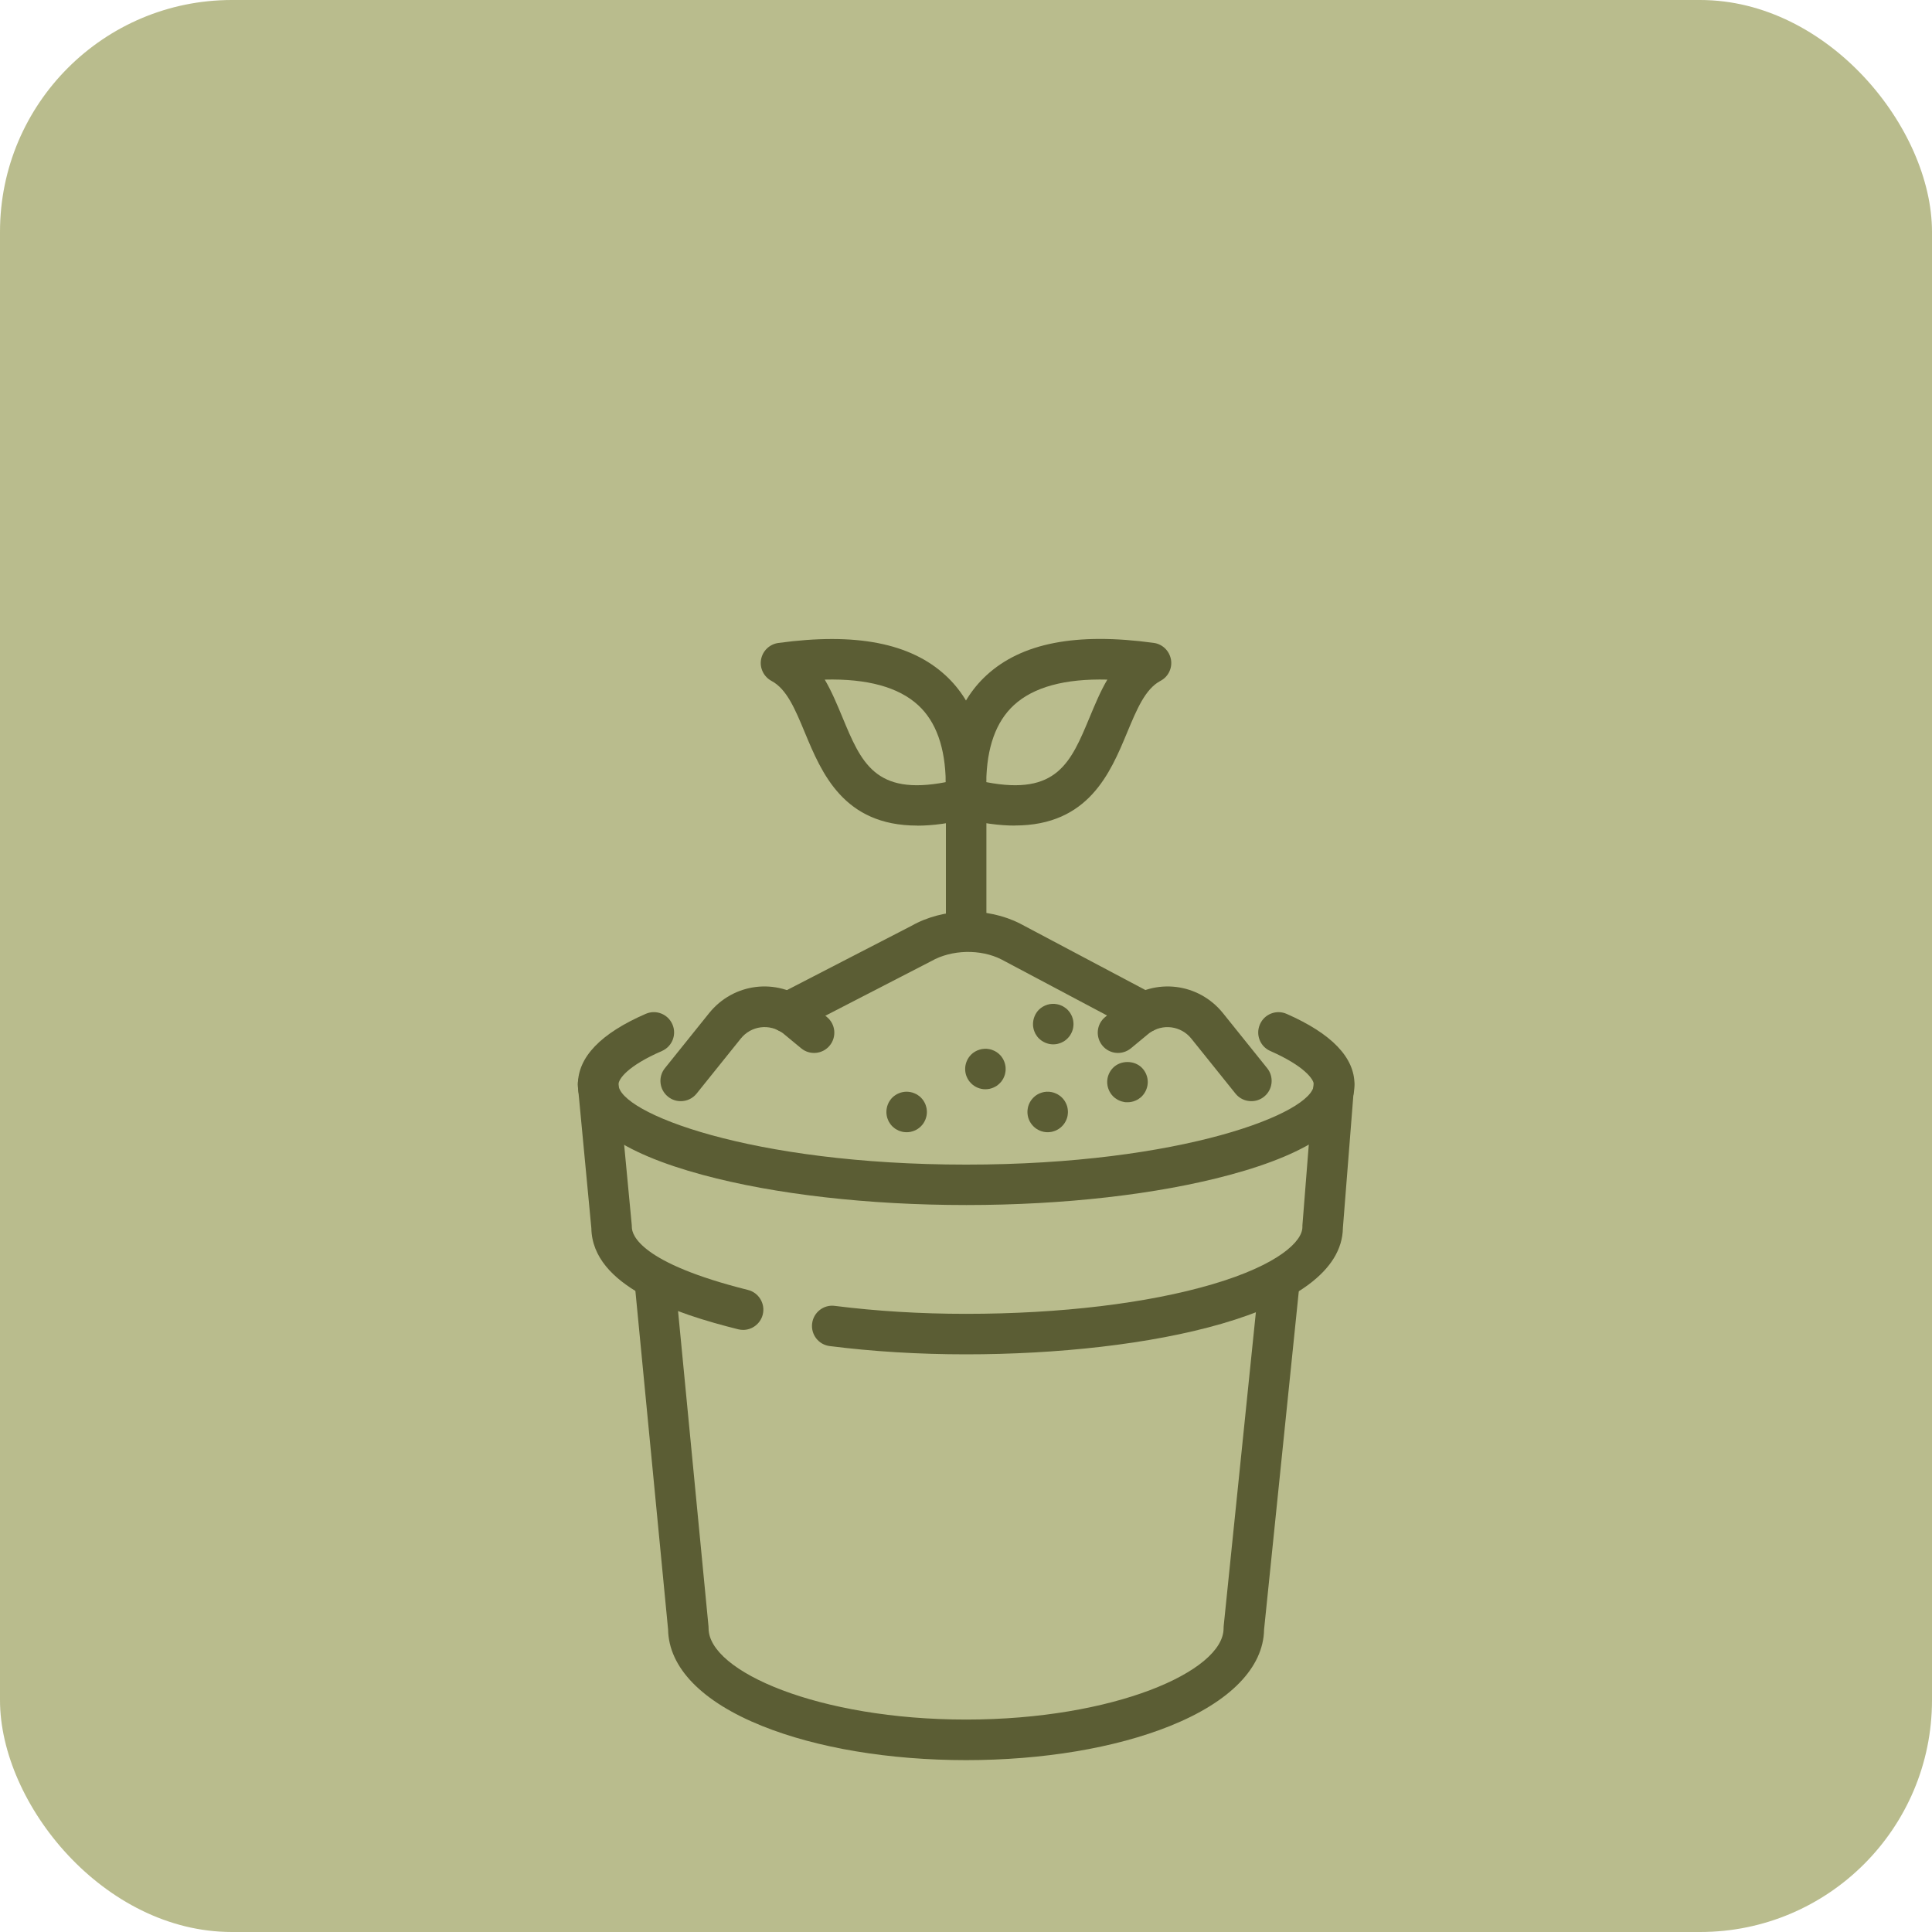 <?xml version="1.0" encoding="UTF-8"?>
<svg id="Layer_2" data-name="Layer 2" xmlns="http://www.w3.org/2000/svg" viewBox="0 0 250 250">
  <defs>
    <style>
      .cls-1 {
        fill: #5b5d34;
      }

      .cls-2 {
        fill: #8a8f42;
        opacity: .6;
      }
    </style>
  </defs>
  <rect class="cls-2" y="0" width="250" height="250" rx="30" ry="30"/>
  <g>
    <g>
      <g>
        <path class="cls-1" d="M125,155.93c-12.64,0-24.73-1.38-34.04-3.89-10.74-2.9-16.18-6.84-16.18-11.71,0-3.53,2.95-6.61,8.78-9.14,1.33-.58,2.87.03,3.45,1.36s-.03,2.87-1.36,3.45c-4.44,1.93-5.62,3.62-5.62,4.33,0,3.65,17.08,10.37,44.99,10.37s44.99-6.71,44.99-10.37c0-.64-1.18-2.37-5.63-4.33-1.33-.58-1.93-2.13-1.34-3.46.58-1.33,2.13-1.93,3.46-1.34,5.82,2.56,8.77,5.63,8.77,9.13,0,4.88-5.44,8.82-16.18,11.71-9.31,2.51-21.4,3.89-34.04,3.89Z"/>
        <path class="cls-1" d="M125,175.25c-6.1,0-12.03-.36-17.64-1.07-1.44-.18-2.45-1.49-2.27-2.93.18-1.44,1.5-2.46,2.93-2.27,5.39.68,11.1,1.03,16.98,1.03,12.2,0,23.53-1.36,31.89-3.83,8.59-2.53,11.64-5.57,11.64-7.39,0-.07,0-.14,0-.21l1.46-18.47c.11-1.44,1.38-2.52,2.82-2.41,1.44.11,2.52,1.38,2.41,2.82l-1.45,18.38c-.17,11.23-25.36,16.35-48.77,16.35Z"/>
        <path class="cls-1" d="M96.16,172.09c-.21,0-.43-.03-.64-.08-8.11-2.03-18.87-5.59-19-13.08l-1.74-18.36c-.14-1.44.92-2.72,2.36-2.86,1.43-.14,2.72.92,2.86,2.36l1.75,18.47c0,.08.01.17.01.25,0,1.02,1.08,4.64,15.03,8.13,1.4.35,2.26,1.78,1.91,3.18-.3,1.19-1.37,1.99-2.54,1.99Z"/>
        <path class="cls-1" d="M125.01,227.76c-9.93,0-19.3-1.57-26.39-4.42-7.78-3.12-12.09-7.55-12.17-12.49l-4.32-44.73c-.14-1.44.92-2.72,2.36-2.86,1.45-.14,2.72.92,2.86,2.36l4.33,44.84c0,.08.01.17.01.25,0,5.57,14.25,11.8,33.32,11.8s33.32-6.23,33.32-11.8c0-.09,0-.18.01-.27l4.61-44.94c.15-1.44,1.43-2.48,2.88-2.34,1.44.15,2.49,1.44,2.34,2.88l-4.6,44.82c-.08,4.93-4.4,9.36-12.17,12.48-7.09,2.85-16.47,4.42-26.39,4.42Z"/>
      </g>
      <path class="cls-1" d="M101.92,133.64c-.95,0-1.87-.52-2.33-1.42-.66-1.29-.16-2.87,1.13-3.53l17.21-8.88c4.16-2.36,9.81-2.47,14.08-.29l17.3,9.17c1.28.68,1.77,2.27,1.09,3.54-.68,1.28-2.26,1.77-3.54,1.09l-17.26-9.16c-2.7-1.38-6.46-1.3-9.11.22-.03.02-.07.04-.1.05l-17.26,8.9c-.38.2-.79.29-1.2.29Z"/>
      <path class="cls-1" d="M88.08,142.49c-.58,0-1.16-.19-1.64-.58-1.13-.91-1.31-2.56-.4-3.69l5.71-7.11c3.15-3.92,8.74-4.61,12.75-1.57.03.02.06.05.09.07l2.42,2c1.12.92,1.27,2.58.35,3.69-.92,1.12-2.58,1.27-3.69.35l-2.37-1.96c-1.72-1.27-4.11-.97-5.45.71l-5.71,7.11c-.52.65-1.28.98-2.05.98Z"/>
      <path class="cls-1" d="M161.92,142.49c-.77,0-1.53-.33-2.05-.98l-5.71-7.11c-1.34-1.67-3.73-1.98-5.45-.71l-2.37,1.96c-1.12.92-2.77.77-3.69-.35-.92-1.12-.77-2.77.35-3.69l2.42-2s.06-.05.09-.07c4-3.04,9.6-2.35,12.75,1.57l5.71,7.11c.91,1.13.73,2.78-.4,3.69-.48.39-1.06.58-1.64.58Z"/>
      <path class="cls-1" d="M125.02,123.07c-1.45,0-2.62-1.17-2.62-2.62v-17.76c0-1.45,1.17-2.62,2.62-2.62s2.62,1.17,2.62,2.62v17.76c0,1.45-1.17,2.62-2.62,2.62Z"/>
      <path class="cls-1" d="M131.33,106.83c-2,0-4.29-.3-6.93-.97-1.11-.28-1.91-1.25-1.97-2.4-.38-7.12,1.37-12.53,5.21-16.07,4.56-4.2,11.64-5.57,21.65-4.2,1.13.15,2.02,1.02,2.23,2.14.2,1.12-.34,2.24-1.35,2.77-1.98,1.05-3.06,3.67-4.32,6.69-2.17,5.22-5,12.03-14.53,12.03ZM127.63,101.21c9.15,1.77,10.95-2.57,13.38-8.42.69-1.65,1.38-3.33,2.28-4.85-5.51-.14-9.56.97-12.1,3.31-2.31,2.13-3.51,5.47-3.57,9.96Z"/>
      <path class="cls-1" d="M118.68,106.83c-9.53,0-12.36-6.81-14.53-12.03-1.26-3.03-2.34-5.64-4.32-6.69-1-.54-1.55-1.66-1.35-2.77.2-1.12,1.1-1.98,2.23-2.14,10.01-1.37,17.09,0,21.65,4.2,3.84,3.54,5.59,8.94,5.21,16.07-.06,1.14-.86,2.11-1.97,2.4-2.64.67-4.93.97-6.93.97ZM124.96,103.31h0,0ZM106.72,87.94c.9,1.52,1.59,3.2,2.28,4.85,2.43,5.86,4.23,10.19,13.38,8.42-.06-4.49-1.26-7.84-3.57-9.96-2.53-2.33-6.59-3.45-12.1-3.31Z"/>
    </g>
    <path class="cls-1" d="M117.32,146.51c-.17,0-.35-.02-.52-.05-.16-.04-.33-.09-.49-.15-.15-.07-.31-.15-.45-.24-.14-.1-.28-.21-.4-.33-.12-.12-.23-.25-.32-.4-.1-.14-.18-.29-.24-.45-.07-.16-.12-.32-.15-.49-.04-.17-.05-.34-.05-.51s.01-.35.05-.51c.03-.17.08-.34.15-.5.06-.15.14-.31.24-.45.09-.14.2-.28.32-.4.12-.12.26-.23.4-.32.14-.1.3-.18.45-.24.16-.07.33-.12.49-.15.34-.07.69-.07,1.03,0,.17.03.33.08.49.15.16.06.31.14.45.24.15.09.28.2.4.32s.23.26.33.4c.09.14.17.3.24.45.06.16.11.33.15.5.03.16.05.34.05.51s-.02.34-.05.51c-.04.17-.09.33-.15.49-.07.16-.15.31-.24.45-.1.15-.21.28-.33.4s-.25.23-.4.33c-.14.09-.29.17-.45.24-.16.06-.32.11-.49.15-.17.03-.34.05-.51.05Z"/>
    <path class="cls-1" d="M127.51,140.95c-.69,0-1.37-.28-1.85-.77-.12-.12-.23-.25-.33-.4-.09-.14-.17-.29-.24-.45s-.12-.32-.15-.49c-.03-.17-.05-.34-.05-.51,0-.69.28-1.37.77-1.86.6-.6,1.51-.88,2.36-.71.17.03.33.08.49.15.16.06.31.14.46.24.14.09.27.2.39.32.13.12.24.26.33.4.1.14.18.3.24.46.07.15.12.32.15.49.04.16.05.34.05.51s-.01.34-.05.51c-.03.17-.08.33-.15.49-.06.16-.14.31-.24.45-.09.15-.2.28-.33.4-.12.12-.25.23-.39.33-.15.09-.3.17-.46.24-.16.06-.32.12-.49.15-.17.03-.34.05-.51.05Z"/>
    <path class="cls-1" d="M136.29,135.14c-.17,0-.35-.02-.51-.05-.17-.04-.34-.09-.49-.15-.16-.07-.31-.15-.46-.24-.14-.1-.27-.21-.4-.33-.12-.12-.23-.25-.32-.4-.1-.14-.18-.29-.24-.45-.07-.16-.12-.32-.15-.49-.04-.17-.05-.34-.05-.51,0-.69.28-1.37.76-1.86.62-.61,1.52-.89,2.37-.71.17.03.33.08.49.15.16.06.31.14.45.24.15.09.28.2.4.32.12.12.23.26.33.4.09.14.17.3.24.45.06.16.12.33.15.49.03.17.05.34.05.52,0,.17-.02.34-.05.51-.03.17-.09.33-.15.49-.07.16-.15.31-.24.45-.1.15-.21.28-.33.4-.12.12-.25.23-.4.33-.14.09-.29.17-.45.24-.16.06-.32.11-.49.15-.17.03-.34.05-.51.05Z"/>
    <path class="cls-1" d="M135.57,146.51c-.69,0-1.37-.28-1.85-.77-.12-.12-.23-.25-.33-.4-.09-.14-.18-.29-.24-.45-.07-.16-.12-.32-.15-.49-.03-.17-.05-.34-.05-.51s.02-.35.05-.51c.03-.17.08-.34.15-.5.06-.15.15-.31.24-.45.1-.14.21-.28.33-.4.6-.61,1.51-.89,2.36-.71.17.03.33.08.49.15.16.06.31.14.45.24.15.09.28.2.4.32s.23.26.33.4c.09.14.17.3.24.45.07.16.12.33.15.5.03.16.05.34.05.51s-.02.34-.05.51c-.03.17-.08.33-.15.49-.07.16-.15.31-.24.45-.1.15-.21.28-.33.4s-.25.23-.4.33c-.14.09-.29.17-.45.24-.16.06-.32.11-.49.15-.17.03-.34.05-.51.05Z"/>
    <path class="cls-1" d="M145.89,142.63c-.17,0-.34,0-.51-.05-.17-.03-.33-.08-.49-.15-.16-.06-.31-.14-.45-.24-.15-.09-.28-.2-.4-.32-.49-.49-.77-1.17-.77-1.86s.28-1.36.77-1.85c.98-.98,2.73-.98,3.71,0,.49.49.77,1.16.77,1.85s-.28,1.37-.77,1.86c-.12.12-.26.23-.4.32-.14.1-.29.18-.45.24-.16.07-.33.12-.49.15-.17.04-.35.05-.52.05Z"/>
  </g>
</svg>